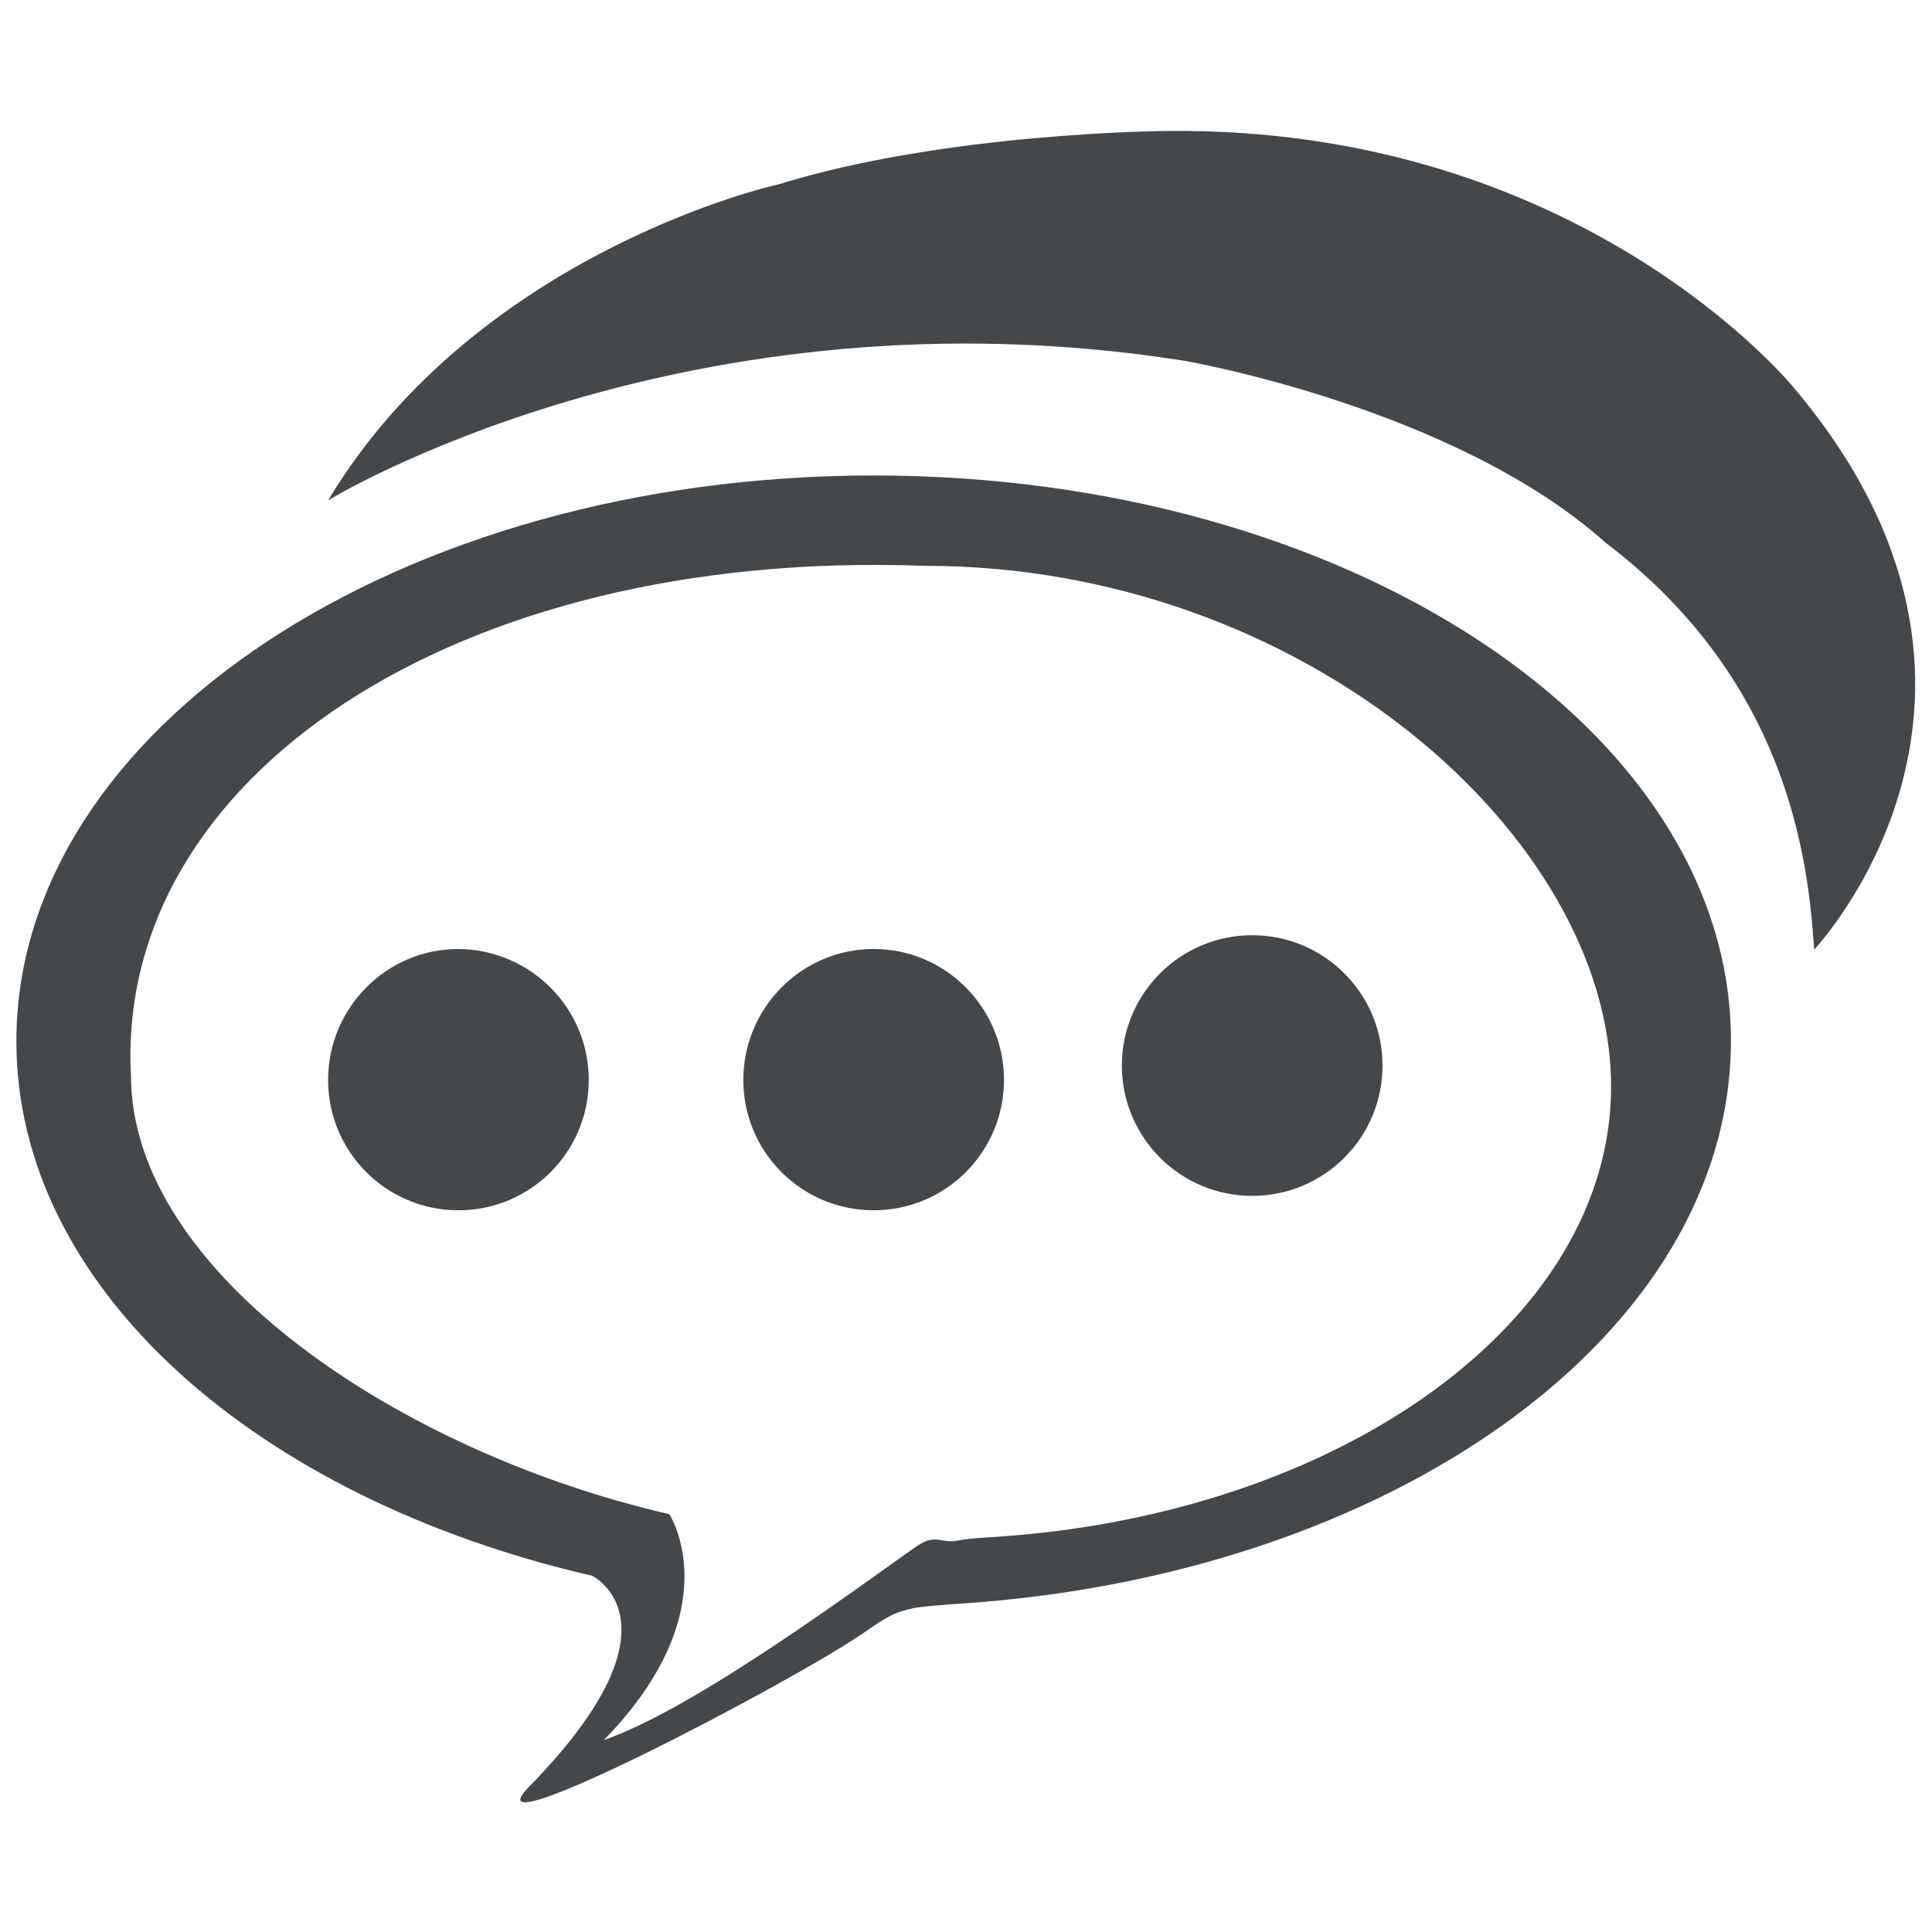 <?xml version="1.0" encoding="utf-8"?>
<!-- Generator: Adobe Illustrator 23.0.1, SVG Export Plug-In . SVG Version: 6.00 Build 0)  -->
<svg version="1.1" id="Capa_1" xmlns="http://www.w3.org/2000/svg" xmlns:xlink="http://www.w3.org/1999/xlink" x="0px" y="0px"
	 viewBox="0 0 295 295" style="enable-background:new 0 0 295 295;" xml:space="preserve">
<style type="text/css">
	.st0{fill:#45484A;}
</style>
<g>
	<path class="st0" d="M133.4,72.6C61.1,72.6,2.5,111.3,2.5,159c0,37.7,36.7,69.8,87.9,81.6c0,0,14.9,7.2-9.6,32.2
		c-10.2,10.4,40.3-16,51.1-23.5c3.5-2.4,4.5-3.1,7.8-3.8c2.9-0.4,5.2-0.5,6.4-0.6c66.3-4.2,118.2-41.1,118.2-86
		C264.3,111.3,205.7,72.6,133.4,72.6z M151.5,234.7c-1,0.1-2.9,0.1-5.1,0.5c-2.7,0.6-3.4-1.1-6.3,0.8c-8.6,6-33.6,24.7-47.9,29.7
		c19.5-20,10-34.5,10-34.5c-40.9-9.4-82.2-36.8-82.2-67c-2.4-45.2,49.1-80.5,121.3-77.8c57.8,0,104.7,41.4,104.7,79.5
		C246,201.8,204.5,231.4,151.5,234.7z"/>
	<path class="st0" d="M89.9,164.9c0,11-8.9,19.9-19.9,19.9c-11,0-19.9-8.9-19.9-19.9c0-11,8.9-20,19.9-20
		C81,145,89.9,153.9,89.9,164.9z"/>
	<path class="st0" d="M153.3,164.9c0,11-8.9,19.9-19.9,19.9s-19.9-8.9-19.9-19.9c0-11,8.9-20,19.9-20S153.3,153.9,153.3,164.9z"/>
	<circle class="st0" cx="191.2" cy="162.7" r="19.9"/>
	<path class="st0" d="M50.1,76.4c0,0,54.5-33.4,130.8-21.3c0,0,41.2,7.1,64.3,27.8c27.4,20.8,30.9,47.6,31.8,62.1
		c0,0,36.7-38.7-3.1-85.8c0,0-32.4-40-95.9-39.2c0,0-33.6,0.2-59.3,8.2C118.8,28.1,72.9,38.4,50.1,76.4z"/>
</g>
</svg>
